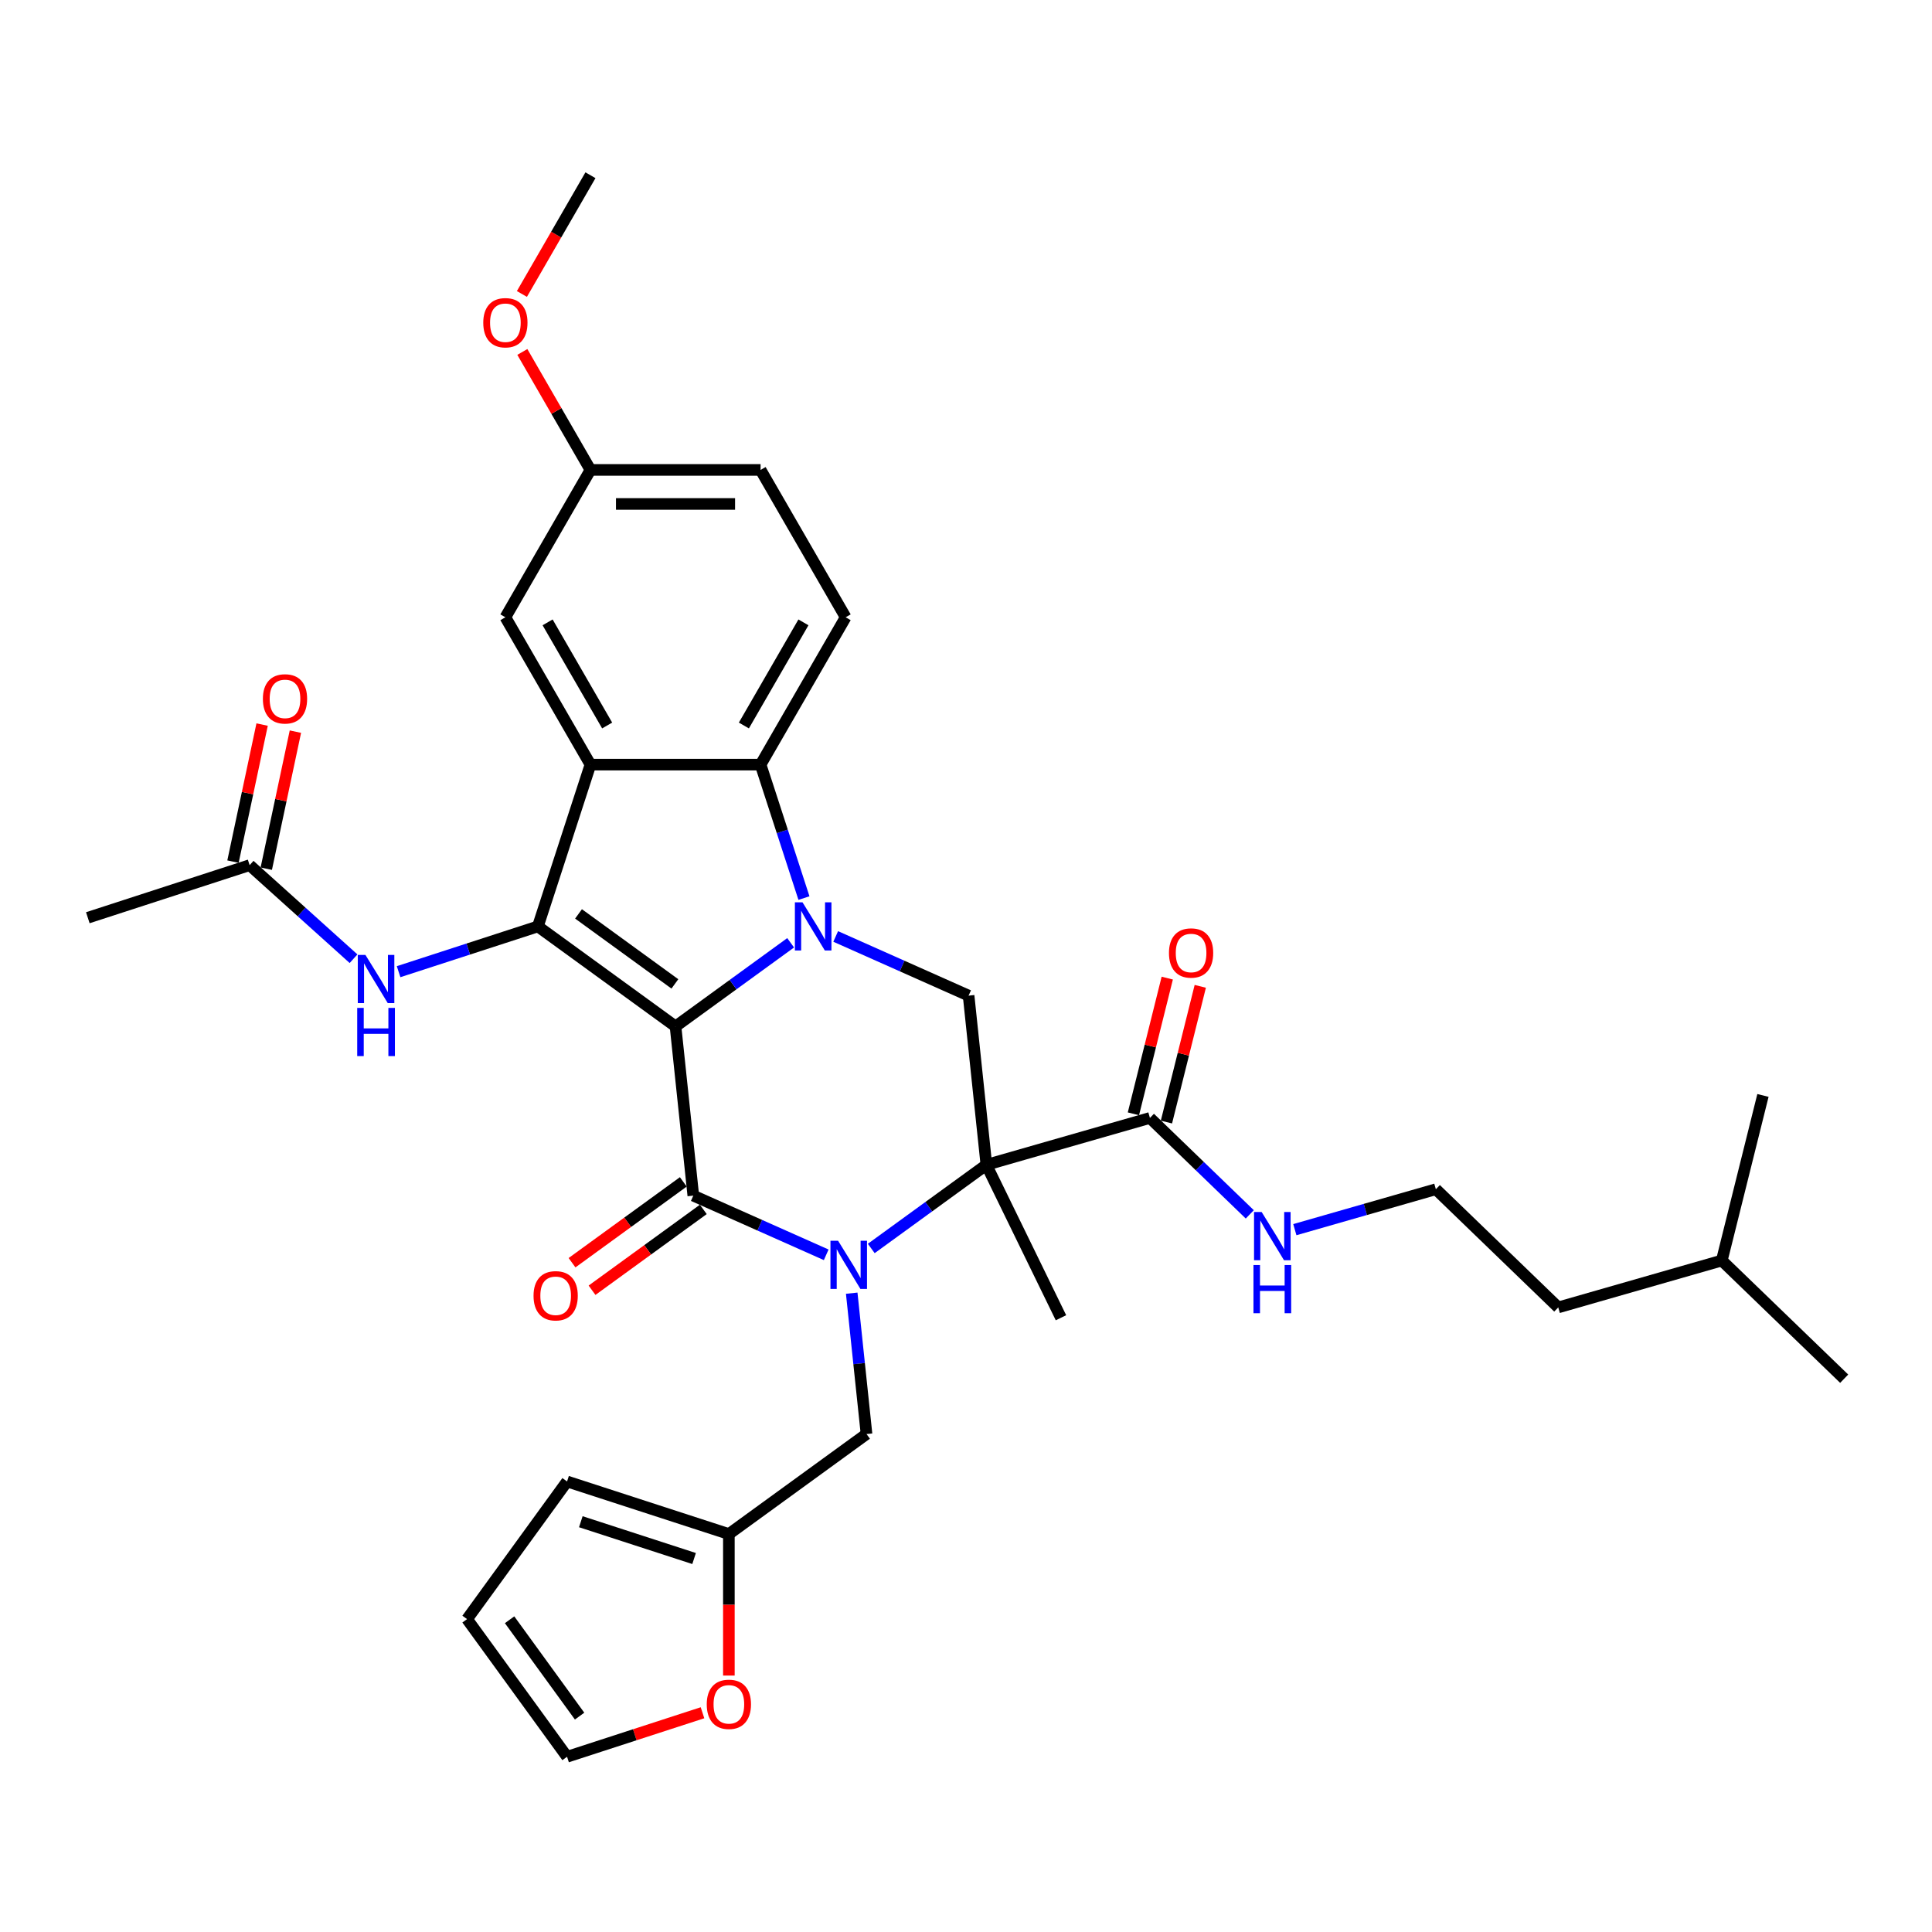 <?xml version='1.0' encoding='iso-8859-1'?>
<svg version='1.1' baseProfile='full'
              xmlns='http://www.w3.org/2000/svg'
                      xmlns:rdkit='http://www.rdkit.org/xml'
                      xmlns:xlink='http://www.w3.org/1999/xlink'
                  xml:space='preserve'
width='1000px' height='1000px' viewBox='0 0 1000 1000'>
<!-- END OF HEADER -->
<rect style='opacity:1.0;fill:#FFFFFF;stroke:none' width='1000' height='1000' x='0' y='0'> </rect>
<path class='bond-0' d='M 349.649,531.278 L 379.441,509.633' style='fill:none;fill-rule:evenodd;stroke:#000000;stroke-width:6px;stroke-linecap:butt;stroke-linejoin:miter;stroke-opacity:1' />
<path class='bond-0' d='M 379.441,509.633 L 409.234,487.987' style='fill:none;fill-rule:evenodd;stroke:#0000FF;stroke-width:6px;stroke-linecap:butt;stroke-linejoin:miter;stroke-opacity:1' />
<path class='bond-2' d='M 349.649,531.278 L 358.854,618.859' style='fill:none;fill-rule:evenodd;stroke:#000000;stroke-width:6px;stroke-linecap:butt;stroke-linejoin:miter;stroke-opacity:1' />
<path class='bond-3' d='M 349.649,531.278 L 278.404,479.516' style='fill:none;fill-rule:evenodd;stroke:#000000;stroke-width:6px;stroke-linecap:butt;stroke-linejoin:miter;stroke-opacity:1' />
<path class='bond-3' d='M 349.315,509.265 L 299.443,473.031' style='fill:none;fill-rule:evenodd;stroke:#000000;stroke-width:6px;stroke-linecap:butt;stroke-linejoin:miter;stroke-opacity:1' />
<path class='bond-6' d='M 416.126,464.845 L 404.903,430.304' style='fill:none;fill-rule:evenodd;stroke:#0000FF;stroke-width:6px;stroke-linecap:butt;stroke-linejoin:miter;stroke-opacity:1' />
<path class='bond-6' d='M 404.903,430.304 L 393.68,395.763' style='fill:none;fill-rule:evenodd;stroke:#000000;stroke-width:6px;stroke-linecap:butt;stroke-linejoin:miter;stroke-opacity:1' />
<path class='bond-7' d='M 432.553,484.707 L 466.948,500.021' style='fill:none;fill-rule:evenodd;stroke:#0000FF;stroke-width:6px;stroke-linecap:butt;stroke-linejoin:miter;stroke-opacity:1' />
<path class='bond-7' d='M 466.948,500.021 L 501.343,515.335' style='fill:none;fill-rule:evenodd;stroke:#000000;stroke-width:6px;stroke-linecap:butt;stroke-linejoin:miter;stroke-opacity:1' />
<path class='bond-1' d='M 427.644,649.486 L 393.249,634.173' style='fill:none;fill-rule:evenodd;stroke:#0000FF;stroke-width:6px;stroke-linecap:butt;stroke-linejoin:miter;stroke-opacity:1' />
<path class='bond-1' d='M 393.249,634.173 L 358.854,618.859' style='fill:none;fill-rule:evenodd;stroke:#000000;stroke-width:6px;stroke-linecap:butt;stroke-linejoin:miter;stroke-opacity:1' />
<path class='bond-4' d='M 450.963,646.206 L 480.756,624.561' style='fill:none;fill-rule:evenodd;stroke:#0000FF;stroke-width:6px;stroke-linecap:butt;stroke-linejoin:miter;stroke-opacity:1' />
<path class='bond-4' d='M 480.756,624.561 L 510.548,602.915' style='fill:none;fill-rule:evenodd;stroke:#000000;stroke-width:6px;stroke-linecap:butt;stroke-linejoin:miter;stroke-opacity:1' />
<path class='bond-10' d='M 440.846,669.349 L 444.677,705.804' style='fill:none;fill-rule:evenodd;stroke:#0000FF;stroke-width:6px;stroke-linecap:butt;stroke-linejoin:miter;stroke-opacity:1' />
<path class='bond-10' d='M 444.677,705.804 L 448.509,742.258' style='fill:none;fill-rule:evenodd;stroke:#000000;stroke-width:6px;stroke-linecap:butt;stroke-linejoin:miter;stroke-opacity:1' />
<path class='bond-13' d='M 353.678,611.735 L 324.88,632.657' style='fill:none;fill-rule:evenodd;stroke:#000000;stroke-width:6px;stroke-linecap:butt;stroke-linejoin:miter;stroke-opacity:1' />
<path class='bond-13' d='M 324.88,632.657 L 296.083,653.58' style='fill:none;fill-rule:evenodd;stroke:#FF0000;stroke-width:6px;stroke-linecap:butt;stroke-linejoin:miter;stroke-opacity:1' />
<path class='bond-13' d='M 364.03,625.983 L 335.233,646.906' style='fill:none;fill-rule:evenodd;stroke:#000000;stroke-width:6px;stroke-linecap:butt;stroke-linejoin:miter;stroke-opacity:1' />
<path class='bond-13' d='M 335.233,646.906 L 306.435,667.829' style='fill:none;fill-rule:evenodd;stroke:#FF0000;stroke-width:6px;stroke-linecap:butt;stroke-linejoin:miter;stroke-opacity:1' />
<path class='bond-5' d='M 278.404,479.516 L 305.617,395.763' style='fill:none;fill-rule:evenodd;stroke:#000000;stroke-width:6px;stroke-linecap:butt;stroke-linejoin:miter;stroke-opacity:1' />
<path class='bond-9' d='M 278.404,479.516 L 242.358,491.228' style='fill:none;fill-rule:evenodd;stroke:#000000;stroke-width:6px;stroke-linecap:butt;stroke-linejoin:miter;stroke-opacity:1' />
<path class='bond-9' d='M 242.358,491.228 L 206.311,502.941' style='fill:none;fill-rule:evenodd;stroke:#0000FF;stroke-width:6px;stroke-linecap:butt;stroke-linejoin:miter;stroke-opacity:1' />
<path class='bond-8' d='M 510.548,602.915 L 595.2,578.642' style='fill:none;fill-rule:evenodd;stroke:#000000;stroke-width:6px;stroke-linecap:butt;stroke-linejoin:miter;stroke-opacity:1' />
<path class='bond-23' d='M 510.548,602.915 L 549.153,682.066' style='fill:none;fill-rule:evenodd;stroke:#000000;stroke-width:6px;stroke-linecap:butt;stroke-linejoin:miter;stroke-opacity:1' />
<path class='bond-34' d='M 510.548,602.915 L 501.343,515.335' style='fill:none;fill-rule:evenodd;stroke:#000000;stroke-width:6px;stroke-linecap:butt;stroke-linejoin:miter;stroke-opacity:1' />
<path class='bond-14' d='M 305.617,395.763 L 261.586,319.498' style='fill:none;fill-rule:evenodd;stroke:#000000;stroke-width:6px;stroke-linecap:butt;stroke-linejoin:miter;stroke-opacity:1' />
<path class='bond-14' d='M 314.266,375.517 L 283.443,322.132' style='fill:none;fill-rule:evenodd;stroke:#000000;stroke-width:6px;stroke-linecap:butt;stroke-linejoin:miter;stroke-opacity:1' />
<path class='bond-35' d='M 305.617,395.763 L 393.68,395.763' style='fill:none;fill-rule:evenodd;stroke:#000000;stroke-width:6px;stroke-linecap:butt;stroke-linejoin:miter;stroke-opacity:1' />
<path class='bond-11' d='M 393.68,395.763 L 437.712,319.498' style='fill:none;fill-rule:evenodd;stroke:#000000;stroke-width:6px;stroke-linecap:butt;stroke-linejoin:miter;stroke-opacity:1' />
<path class='bond-11' d='M 385.032,375.517 L 415.854,322.132' style='fill:none;fill-rule:evenodd;stroke:#000000;stroke-width:6px;stroke-linecap:butt;stroke-linejoin:miter;stroke-opacity:1' />
<path class='bond-17' d='M 603.745,580.772 L 612.502,545.648' style='fill:none;fill-rule:evenodd;stroke:#000000;stroke-width:6px;stroke-linecap:butt;stroke-linejoin:miter;stroke-opacity:1' />
<path class='bond-17' d='M 612.502,545.648 L 621.259,510.525' style='fill:none;fill-rule:evenodd;stroke:#FF0000;stroke-width:6px;stroke-linecap:butt;stroke-linejoin:miter;stroke-opacity:1' />
<path class='bond-17' d='M 586.655,576.511 L 595.413,541.388' style='fill:none;fill-rule:evenodd;stroke:#000000;stroke-width:6px;stroke-linecap:butt;stroke-linejoin:miter;stroke-opacity:1' />
<path class='bond-17' d='M 595.413,541.388 L 604.17,506.264' style='fill:none;fill-rule:evenodd;stroke:#FF0000;stroke-width:6px;stroke-linecap:butt;stroke-linejoin:miter;stroke-opacity:1' />
<path class='bond-22' d='M 595.2,578.642 L 621.044,603.599' style='fill:none;fill-rule:evenodd;stroke:#000000;stroke-width:6px;stroke-linecap:butt;stroke-linejoin:miter;stroke-opacity:1' />
<path class='bond-22' d='M 621.044,603.599 L 646.888,628.556' style='fill:none;fill-rule:evenodd;stroke:#0000FF;stroke-width:6px;stroke-linecap:butt;stroke-linejoin:miter;stroke-opacity:1' />
<path class='bond-15' d='M 182.992,496.231 L 156.1,472.017' style='fill:none;fill-rule:evenodd;stroke:#0000FF;stroke-width:6px;stroke-linecap:butt;stroke-linejoin:miter;stroke-opacity:1' />
<path class='bond-15' d='M 156.1,472.017 L 129.208,447.803' style='fill:none;fill-rule:evenodd;stroke:#000000;stroke-width:6px;stroke-linecap:butt;stroke-linejoin:miter;stroke-opacity:1' />
<path class='bond-12' d='M 448.509,742.258 L 377.264,794.02' style='fill:none;fill-rule:evenodd;stroke:#000000;stroke-width:6px;stroke-linecap:butt;stroke-linejoin:miter;stroke-opacity:1' />
<path class='bond-25' d='M 437.712,319.498 L 393.68,243.233' style='fill:none;fill-rule:evenodd;stroke:#000000;stroke-width:6px;stroke-linecap:butt;stroke-linejoin:miter;stroke-opacity:1' />
<path class='bond-16' d='M 377.264,794.02 L 377.264,830.646' style='fill:none;fill-rule:evenodd;stroke:#000000;stroke-width:6px;stroke-linecap:butt;stroke-linejoin:miter;stroke-opacity:1' />
<path class='bond-16' d='M 377.264,830.646 L 377.264,867.271' style='fill:none;fill-rule:evenodd;stroke:#FF0000;stroke-width:6px;stroke-linecap:butt;stroke-linejoin:miter;stroke-opacity:1' />
<path class='bond-18' d='M 377.264,794.02 L 293.511,766.807' style='fill:none;fill-rule:evenodd;stroke:#000000;stroke-width:6px;stroke-linecap:butt;stroke-linejoin:miter;stroke-opacity:1' />
<path class='bond-18' d='M 359.259,806.689 L 300.632,787.64' style='fill:none;fill-rule:evenodd;stroke:#000000;stroke-width:6px;stroke-linecap:butt;stroke-linejoin:miter;stroke-opacity:1' />
<path class='bond-24' d='M 261.586,319.498 L 305.617,243.233' style='fill:none;fill-rule:evenodd;stroke:#000000;stroke-width:6px;stroke-linecap:butt;stroke-linejoin:miter;stroke-opacity:1' />
<path class='bond-21' d='M 137.821,449.634 L 145.361,414.165' style='fill:none;fill-rule:evenodd;stroke:#000000;stroke-width:6px;stroke-linecap:butt;stroke-linejoin:miter;stroke-opacity:1' />
<path class='bond-21' d='M 145.361,414.165 L 152.9,378.695' style='fill:none;fill-rule:evenodd;stroke:#FF0000;stroke-width:6px;stroke-linecap:butt;stroke-linejoin:miter;stroke-opacity:1' />
<path class='bond-21' d='M 120.594,445.972 L 128.133,410.503' style='fill:none;fill-rule:evenodd;stroke:#000000;stroke-width:6px;stroke-linecap:butt;stroke-linejoin:miter;stroke-opacity:1' />
<path class='bond-21' d='M 128.133,410.503 L 135.672,375.033' style='fill:none;fill-rule:evenodd;stroke:#FF0000;stroke-width:6px;stroke-linecap:butt;stroke-linejoin:miter;stroke-opacity:1' />
<path class='bond-28' d='M 129.208,447.803 L 45.455,475.016' style='fill:none;fill-rule:evenodd;stroke:#000000;stroke-width:6px;stroke-linecap:butt;stroke-linejoin:miter;stroke-opacity:1' />
<path class='bond-19' d='M 363.614,886.519 L 328.563,897.908' style='fill:none;fill-rule:evenodd;stroke:#FF0000;stroke-width:6px;stroke-linecap:butt;stroke-linejoin:miter;stroke-opacity:1' />
<path class='bond-19' d='M 328.563,897.908 L 293.511,909.297' style='fill:none;fill-rule:evenodd;stroke:#000000;stroke-width:6px;stroke-linecap:butt;stroke-linejoin:miter;stroke-opacity:1' />
<path class='bond-20' d='M 293.511,766.807 L 241.749,838.052' style='fill:none;fill-rule:evenodd;stroke:#000000;stroke-width:6px;stroke-linecap:butt;stroke-linejoin:miter;stroke-opacity:1' />
<path class='bond-37' d='M 293.511,909.297 L 241.749,838.052' style='fill:none;fill-rule:evenodd;stroke:#000000;stroke-width:6px;stroke-linecap:butt;stroke-linejoin:miter;stroke-opacity:1' />
<path class='bond-37' d='M 299.996,888.258 L 263.762,838.386' style='fill:none;fill-rule:evenodd;stroke:#000000;stroke-width:6px;stroke-linecap:butt;stroke-linejoin:miter;stroke-opacity:1' />
<path class='bond-26' d='M 670.207,636.472 L 706.703,626.007' style='fill:none;fill-rule:evenodd;stroke:#0000FF;stroke-width:6px;stroke-linecap:butt;stroke-linejoin:miter;stroke-opacity:1' />
<path class='bond-26' d='M 706.703,626.007 L 743.199,615.542' style='fill:none;fill-rule:evenodd;stroke:#000000;stroke-width:6px;stroke-linecap:butt;stroke-linejoin:miter;stroke-opacity:1' />
<path class='bond-27' d='M 305.617,243.233 L 287.989,212.701' style='fill:none;fill-rule:evenodd;stroke:#000000;stroke-width:6px;stroke-linecap:butt;stroke-linejoin:miter;stroke-opacity:1' />
<path class='bond-27' d='M 287.989,212.701 L 270.361,182.168' style='fill:none;fill-rule:evenodd;stroke:#FF0000;stroke-width:6px;stroke-linecap:butt;stroke-linejoin:miter;stroke-opacity:1' />
<path class='bond-36' d='M 305.617,243.233 L 393.68,243.233' style='fill:none;fill-rule:evenodd;stroke:#000000;stroke-width:6px;stroke-linecap:butt;stroke-linejoin:miter;stroke-opacity:1' />
<path class='bond-36' d='M 318.827,260.846 L 380.471,260.846' style='fill:none;fill-rule:evenodd;stroke:#000000;stroke-width:6px;stroke-linecap:butt;stroke-linejoin:miter;stroke-opacity:1' />
<path class='bond-29' d='M 743.199,615.542 L 806.546,676.716' style='fill:none;fill-rule:evenodd;stroke:#000000;stroke-width:6px;stroke-linecap:butt;stroke-linejoin:miter;stroke-opacity:1' />
<path class='bond-31' d='M 270.138,152.156 L 287.877,121.43' style='fill:none;fill-rule:evenodd;stroke:#FF0000;stroke-width:6px;stroke-linecap:butt;stroke-linejoin:miter;stroke-opacity:1' />
<path class='bond-31' d='M 287.877,121.43 L 305.617,90.703' style='fill:none;fill-rule:evenodd;stroke:#000000;stroke-width:6px;stroke-linecap:butt;stroke-linejoin:miter;stroke-opacity:1' />
<path class='bond-30' d='M 806.546,676.716 L 891.198,652.442' style='fill:none;fill-rule:evenodd;stroke:#000000;stroke-width:6px;stroke-linecap:butt;stroke-linejoin:miter;stroke-opacity:1' />
<path class='bond-32' d='M 891.198,652.442 L 954.545,713.616' style='fill:none;fill-rule:evenodd;stroke:#000000;stroke-width:6px;stroke-linecap:butt;stroke-linejoin:miter;stroke-opacity:1' />
<path class='bond-33' d='M 891.198,652.442 L 912.503,566.995' style='fill:none;fill-rule:evenodd;stroke:#000000;stroke-width:6px;stroke-linecap:butt;stroke-linejoin:miter;stroke-opacity:1' />
<path  class='atom-1' d='M 415.381 467.046
L 423.553 480.256
Q 424.363 481.559, 425.666 483.919
Q 426.97 486.279, 427.04 486.42
L 427.04 467.046
L 430.351 467.046
L 430.351 491.986
L 426.935 491.986
L 418.164 477.543
Q 417.142 475.853, 416.05 473.915
Q 414.993 471.978, 414.676 471.379
L 414.676 491.986
L 411.435 491.986
L 411.435 467.046
L 415.381 467.046
' fill='#0000FF'/>
<path  class='atom-2' d='M 433.791 642.208
L 441.963 655.417
Q 442.773 656.721, 444.077 659.081
Q 445.38 661.441, 445.45 661.582
L 445.45 642.208
L 448.762 642.208
L 448.762 667.147
L 445.345 667.147
L 436.574 652.705
Q 435.552 651.014, 434.46 649.077
Q 433.403 647.139, 433.086 646.541
L 433.086 667.147
L 429.846 667.147
L 429.846 642.208
L 433.791 642.208
' fill='#0000FF'/>
<path  class='atom-10' d='M 189.139 494.259
L 197.311 507.469
Q 198.121 508.772, 199.424 511.132
Q 200.728 513.492, 200.798 513.633
L 200.798 494.259
L 204.109 494.259
L 204.109 519.199
L 200.692 519.199
L 191.921 504.756
Q 190.9 503.066, 189.808 501.128
Q 188.751 499.191, 188.434 498.592
L 188.434 519.199
L 185.193 519.199
L 185.193 494.259
L 189.139 494.259
' fill='#0000FF'/>
<path  class='atom-10' d='M 184.894 521.693
L 188.275 521.693
L 188.275 532.296
L 201.027 532.296
L 201.027 521.693
L 204.409 521.693
L 204.409 546.632
L 201.027 546.632
L 201.027 535.114
L 188.275 535.114
L 188.275 546.632
L 184.894 546.632
L 184.894 521.693
' fill='#0000FF'/>
<path  class='atom-14' d='M 276.161 670.692
Q 276.161 664.703, 279.12 661.357
Q 282.079 658.011, 287.609 658.011
Q 293.14 658.011, 296.099 661.357
Q 299.058 664.703, 299.058 670.692
Q 299.058 676.75, 296.063 680.203
Q 293.069 683.619, 287.609 683.619
Q 282.114 683.619, 279.12 680.203
Q 276.161 676.786, 276.161 670.692
M 287.609 680.801
Q 291.414 680.801, 293.457 678.265
Q 295.535 675.694, 295.535 670.692
Q 295.535 665.795, 293.457 663.33
Q 291.414 660.829, 287.609 660.829
Q 283.805 660.829, 281.727 663.294
Q 279.684 665.76, 279.684 670.692
Q 279.684 675.729, 281.727 678.265
Q 283.805 680.801, 287.609 680.801
' fill='#FF0000'/>
<path  class='atom-17' d='M 365.816 882.154
Q 365.816 876.166, 368.775 872.819
Q 371.734 869.473, 377.264 869.473
Q 382.795 869.473, 385.753 872.819
Q 388.712 876.166, 388.712 882.154
Q 388.712 888.213, 385.718 891.665
Q 382.724 895.082, 377.264 895.082
Q 371.769 895.082, 368.775 891.665
Q 365.816 888.248, 365.816 882.154
M 377.264 892.264
Q 381.069 892.264, 383.112 889.728
Q 385.19 887.156, 385.19 882.154
Q 385.19 877.258, 383.112 874.792
Q 381.069 872.291, 377.264 872.291
Q 373.46 872.291, 371.382 874.757
Q 369.339 877.223, 369.339 882.154
Q 369.339 887.191, 371.382 889.728
Q 373.46 892.264, 377.264 892.264
' fill='#FF0000'/>
<path  class='atom-18' d='M 605.056 493.265
Q 605.056 487.277, 608.015 483.93
Q 610.974 480.584, 616.504 480.584
Q 622.035 480.584, 624.994 483.93
Q 627.953 487.277, 627.953 493.265
Q 627.953 499.324, 624.958 502.776
Q 621.964 506.193, 616.504 506.193
Q 611.009 506.193, 608.015 502.776
Q 605.056 499.359, 605.056 493.265
M 616.504 503.375
Q 620.309 503.375, 622.352 500.838
Q 624.43 498.267, 624.43 493.265
Q 624.43 488.369, 622.352 485.903
Q 620.309 483.402, 616.504 483.402
Q 612.7 483.402, 610.622 485.868
Q 608.579 488.333, 608.579 493.265
Q 608.579 498.302, 610.622 500.838
Q 612.7 503.375, 616.504 503.375
' fill='#FF0000'/>
<path  class='atom-22' d='M 136.069 361.735
Q 136.069 355.747, 139.028 352.4
Q 141.987 349.054, 147.517 349.054
Q 153.047 349.054, 156.006 352.4
Q 158.965 355.747, 158.965 361.735
Q 158.965 367.794, 155.971 371.246
Q 152.977 374.663, 147.517 374.663
Q 142.022 374.663, 139.028 371.246
Q 136.069 367.829, 136.069 361.735
M 147.517 371.845
Q 151.321 371.845, 153.364 369.308
Q 155.443 366.737, 155.443 361.735
Q 155.443 356.839, 153.364 354.373
Q 151.321 351.872, 147.517 351.872
Q 143.713 351.872, 141.634 354.338
Q 139.591 356.803, 139.591 361.735
Q 139.591 366.772, 141.634 369.308
Q 143.713 371.845, 147.517 371.845
' fill='#FF0000'/>
<path  class='atom-23' d='M 653.035 627.346
L 661.207 640.555
Q 662.017 641.859, 663.32 644.219
Q 664.624 646.579, 664.694 646.72
L 664.694 627.346
L 668.005 627.346
L 668.005 652.285
L 664.588 652.285
L 655.817 637.843
Q 654.796 636.152, 653.704 634.215
Q 652.647 632.277, 652.33 631.679
L 652.33 652.285
L 649.089 652.285
L 649.089 627.346
L 653.035 627.346
' fill='#0000FF'/>
<path  class='atom-23' d='M 648.79 654.779
L 652.172 654.779
L 652.172 665.382
L 664.923 665.382
L 664.923 654.779
L 668.305 654.779
L 668.305 679.719
L 664.923 679.719
L 664.923 668.2
L 652.172 668.2
L 652.172 679.719
L 648.79 679.719
L 648.79 654.779
' fill='#0000FF'/>
<path  class='atom-28' d='M 250.138 167.039
Q 250.138 161.05, 253.096 157.704
Q 256.055 154.358, 261.586 154.358
Q 267.116 154.358, 270.075 157.704
Q 273.034 161.05, 273.034 167.039
Q 273.034 173.097, 270.04 176.55
Q 267.046 179.966, 261.586 179.966
Q 256.091 179.966, 253.096 176.55
Q 250.138 173.133, 250.138 167.039
M 261.586 177.148
Q 265.39 177.148, 267.433 174.612
Q 269.511 172.041, 269.511 167.039
Q 269.511 162.142, 267.433 159.677
Q 265.39 157.176, 261.586 157.176
Q 257.781 157.176, 255.703 159.641
Q 253.66 162.107, 253.66 167.039
Q 253.66 172.076, 255.703 174.612
Q 257.781 177.148, 261.586 177.148
' fill='#FF0000'/>
</svg>
